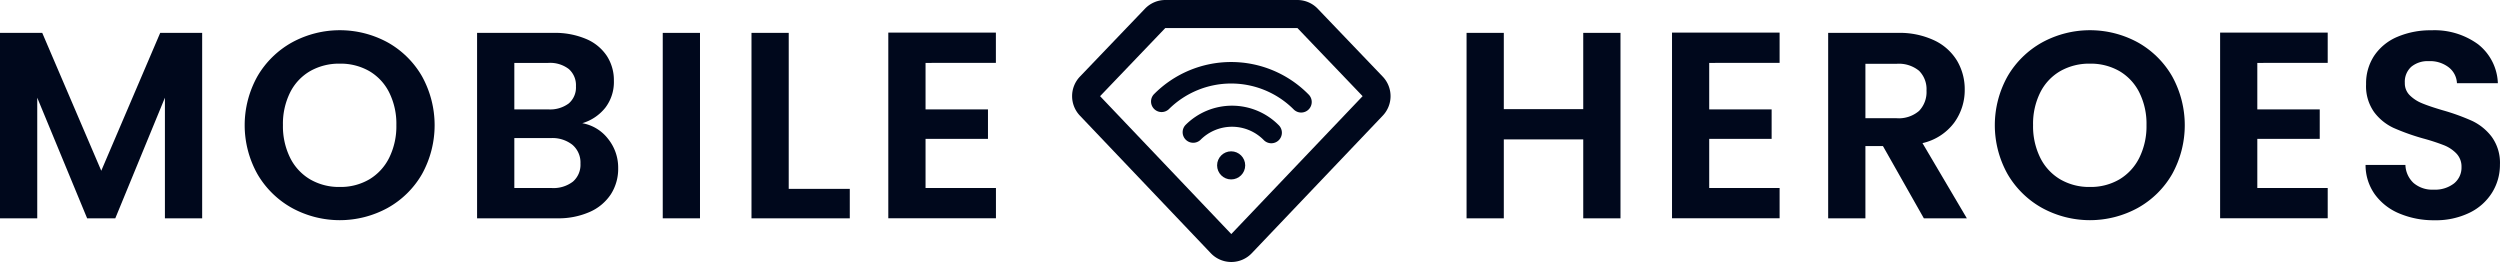 <svg id="MH-logo-horizontal-white-logo" xmlns="http://www.w3.org/2000/svg" width="214.781" height="22.508" viewBox="0 0 214.781 22.508">
  <g id="Group_4677" data-name="Group 4677">
    <g id="Group_4669" data-name="Group 4669" transform="translate(0 2.597)">
      <path id="Path_47976" data-name="Path 47976" d="M17.368,27.6V43.531h-3.2V33.169L9.905,43.531H7.486L3.2,33.169V43.531H0V27.6H3.629L8.7,39.445,13.763,27.6Z" transform="translate(0 -27.372)" fill="#00081c"/>
      <path id="Path_47977" data-name="Path 47977" d="M209.443,40.639a7.834,7.834,0,0,1-2.967-2.91,8.6,8.6,0,0,1,0-8.4,7.84,7.84,0,0,1,2.967-2.91,8.585,8.585,0,0,1,8.228,0,7.781,7.781,0,0,1,2.944,2.91,8.675,8.675,0,0,1,0,8.4,7.752,7.752,0,0,1-2.956,2.91,8.563,8.563,0,0,1-8.216,0Zm6.642-2.454a4.457,4.457,0,0,0,1.712-1.86,6.1,6.1,0,0,0,.616-2.807,6.034,6.034,0,0,0-.616-2.8,4.4,4.4,0,0,0-1.712-1.837,4.938,4.938,0,0,0-2.533-.639,5,5,0,0,0-2.545.639,4.374,4.374,0,0,0-1.723,1.837,6.032,6.032,0,0,0-.616,2.8,6.1,6.1,0,0,0,.616,2.807,4.432,4.432,0,0,0,1.723,1.86,4.928,4.928,0,0,0,2.545.65A4.867,4.867,0,0,0,216.084,38.185Z" transform="translate(-184.36 -25.37)" fill="#00081c"/>
      <path id="Path_47978" data-name="Path 47978" d="M411.755,36.706a3.933,3.933,0,0,1,.867,2.51,4.046,4.046,0,0,1-.628,2.248,4.181,4.181,0,0,1-1.814,1.518,6.648,6.648,0,0,1-2.807.548H400.5V27.6h6.573a6.82,6.82,0,0,1,2.8.525,3.984,3.984,0,0,1,1.78,1.461,3.827,3.827,0,0,1,.6,2.122,3.632,3.632,0,0,1-.742,2.328,3.967,3.967,0,0,1-1.974,1.324A3.582,3.582,0,0,1,411.755,36.706ZM403.7,34.173h2.921a2.675,2.675,0,0,0,1.757-.513,1.808,1.808,0,0,0,.616-1.472,1.843,1.843,0,0,0-.616-1.484,2.635,2.635,0,0,0-1.757-.525H403.7Zm5.032,6.208a1.916,1.916,0,0,0,.65-1.552,2,2,0,0,0-.685-1.609,2.761,2.761,0,0,0-1.849-.582H403.7v4.291h3.218A2.734,2.734,0,0,0,408.731,40.381Z" transform="translate(-359.513 -27.372)" fill="#00081c"/>
      <path id="Path_47979" data-name="Path 47979" d="M559.572,27.6V43.531h-3.2V27.6Z" transform="translate(-499.434 -27.372)" fill="#00081c"/>
      <path id="Path_47980" data-name="Path 47980" d="M634.054,41H639.3v2.533h-8.445V27.6h3.2Z" transform="translate(-566.293 -27.372)" fill="#00081c"/>
      <path id="Path_47981" data-name="Path 47981" d="M748.9,29.979v3.994h5.363v2.533H748.9v4.222h6.048v2.6H745.7V27.377h9.243v2.6Z" transform="translate(-669.384 -27.172)" fill="#00081c"/>
    </g>
    <g id="Group_4670" data-name="Group 4670" transform="translate(126.005 2.597)">
      <path id="Path_47982" data-name="Path 47982" d="M1244.379,27.6V43.531h-3.2V36.752h-6.824v6.779h-3.2V27.6h3.2v6.55h6.824V27.6Z" transform="translate(-1231.164 -27.372)" fill="#00081c"/>
      <path id="Path_47983" data-name="Path 47983" d="M1406.738,29.979v3.994h5.363v2.533h-5.363v4.222h6.048v2.6h-9.243V27.377h9.243v2.6Z" transform="translate(-1385.901 -27.172)" fill="#00081c"/>
      <path id="Path_47984" data-name="Path 47984" d="M1542.882,43.531l-3.515-6.208h-1.506v6.208h-3.2V27.6h5.98a6.982,6.982,0,0,1,3.15.65,4.545,4.545,0,0,1,1.951,1.757,4.8,4.8,0,0,1,.651,2.476,4.745,4.745,0,0,1-.913,2.842,4.691,4.691,0,0,1-2.716,1.746l3.811,6.459Zm-5.021-8.6h2.67a2.667,2.667,0,0,0,1.94-.628,2.336,2.336,0,0,0,.639-1.746,2.229,2.229,0,0,0-.639-1.7,2.734,2.734,0,0,0-1.94-.6h-2.67Z" transform="translate(-1503.604 -27.372)" fill="#00081c"/>
      <path id="Path_47985" data-name="Path 47985" d="M1678.571,40.639a7.833,7.833,0,0,1-2.967-2.91,8.6,8.6,0,0,1,0-8.4,7.839,7.839,0,0,1,2.967-2.91,8.585,8.585,0,0,1,8.228,0,7.781,7.781,0,0,1,2.944,2.91,8.675,8.675,0,0,1,0,8.4,7.753,7.753,0,0,1-2.955,2.91,8.564,8.564,0,0,1-8.216,0Zm6.641-2.454a4.456,4.456,0,0,0,1.712-1.86,6.1,6.1,0,0,0,.616-2.807,6.033,6.033,0,0,0-.616-2.8,4.4,4.4,0,0,0-1.712-1.837,4.938,4.938,0,0,0-2.533-.639,5,5,0,0,0-2.545.639,4.375,4.375,0,0,0-1.723,1.837,6.033,6.033,0,0,0-.616,2.8,6.1,6.1,0,0,0,.616,2.807,4.432,4.432,0,0,0,1.723,1.86,4.928,4.928,0,0,0,2.545.65A4.867,4.867,0,0,0,1685.212,38.185Z" transform="translate(-1629.134 -25.37)" fill="#00081c"/>
      <path id="Path_47986" data-name="Path 47986" d="M1866.823,29.979v3.994h5.363v2.533h-5.363v4.222h6.048v2.6h-9.244V27.377h9.244v2.6Z" transform="translate(-1798.897 -27.172)" fill="#00081c"/>
      <path id="Path_47987" data-name="Path 47987" d="M1988.644,41.118a4.922,4.922,0,0,1-2.111-1.643,4.324,4.324,0,0,1-.8-2.533h3.424a2.211,2.211,0,0,0,.7,1.552,2.466,2.466,0,0,0,1.723.571,2.651,2.651,0,0,0,1.757-.536,1.745,1.745,0,0,0,.639-1.4,1.623,1.623,0,0,0-.434-1.164,3.04,3.04,0,0,0-1.084-.719,18.047,18.047,0,0,0-1.792-.582,19.161,19.161,0,0,1-2.522-.9,4.413,4.413,0,0,1-1.666-1.347,3.836,3.836,0,0,1-.7-2.408,4.306,4.306,0,0,1,.708-2.465,4.5,4.5,0,0,1,1.986-1.609,7.227,7.227,0,0,1,2.921-.559,6.338,6.338,0,0,1,4.006,1.2,4.444,4.444,0,0,1,1.7,3.344h-3.515a1.827,1.827,0,0,0-.7-1.358,2.624,2.624,0,0,0-1.723-.536,2.217,2.217,0,0,0-1.495.479,1.732,1.732,0,0,0-.559,1.392,1.438,1.438,0,0,0,.422,1.061,3.211,3.211,0,0,0,1.05.685q.627.263,1.769.6a18.646,18.646,0,0,1,2.533.913,4.559,4.559,0,0,1,1.689,1.369,3.806,3.806,0,0,1,.708,2.4,4.507,4.507,0,0,1-.662,2.374,4.674,4.674,0,0,1-1.94,1.746,6.618,6.618,0,0,1-3.035.65A7.565,7.565,0,0,1,1988.644,41.118Z" transform="translate(-1908.507 -25.37)" fill="#00081c"/>
    </g>
    <g id="Group_4676" data-name="Group 4676" transform="translate(92.109)">
      <g id="Group_4674" data-name="Group 4674" transform="translate(6.742 5.328)">
        <g id="Group_4673" data-name="Group 4673">
          <g id="Group_4672" data-name="Group 4672">
            <g id="Group_4671" data-name="Group 4671">
              <path id="Path_47988" data-name="Path 47988" d="M992.665,90.375a.907.907,0,0,0,1.282,1.282,3.823,3.823,0,0,1,5.43,0,.907.907,0,1,0,1.282-1.282,5.644,5.644,0,0,0-7.994,0Z" transform="translate(-989.667 -84.964)" fill="#00081c"/>
              <path id="Path_47989" data-name="Path 47989" d="M966.139,54.829a.907.907,0,0,0,1.282,1.282,7.6,7.6,0,0,1,10.709,0,.907.907,0,1,0,1.282-1.282A9.331,9.331,0,0,0,966.139,54.829Z" transform="translate(-965.856 -52.057)" fill="#00081c"/>
            </g>
          </g>
          <ellipse id="Ellipse_430" data-name="Ellipse 430" cx="1.207" cy="1.207" rx="1.207" ry="1.207" transform="translate(5.713 7.673)" fill="#00081c"/>
        </g>
      </g>
      <g id="Group_4675" data-name="Group 4675">
        <path id="Path_47990" data-name="Path 47990" d="M911.891,21.753,900.647,9.937a2.43,2.43,0,0,1,0-3.355L906.233.75A2.43,2.43,0,0,1,907.989,0h11.334a2.43,2.43,0,0,1,1.755.75l5.583,5.832a2.43,2.43,0,0,1,0,3.357L915.411,21.754A2.43,2.43,0,0,1,911.891,21.753ZM902.379,8.262l11.272,11.846L924.934,8.262l-5.6-5.852H907.98Z" transform="translate(-899.977)" fill="#00081c"/>
      </g>
    </g>
  </g>
</svg>

